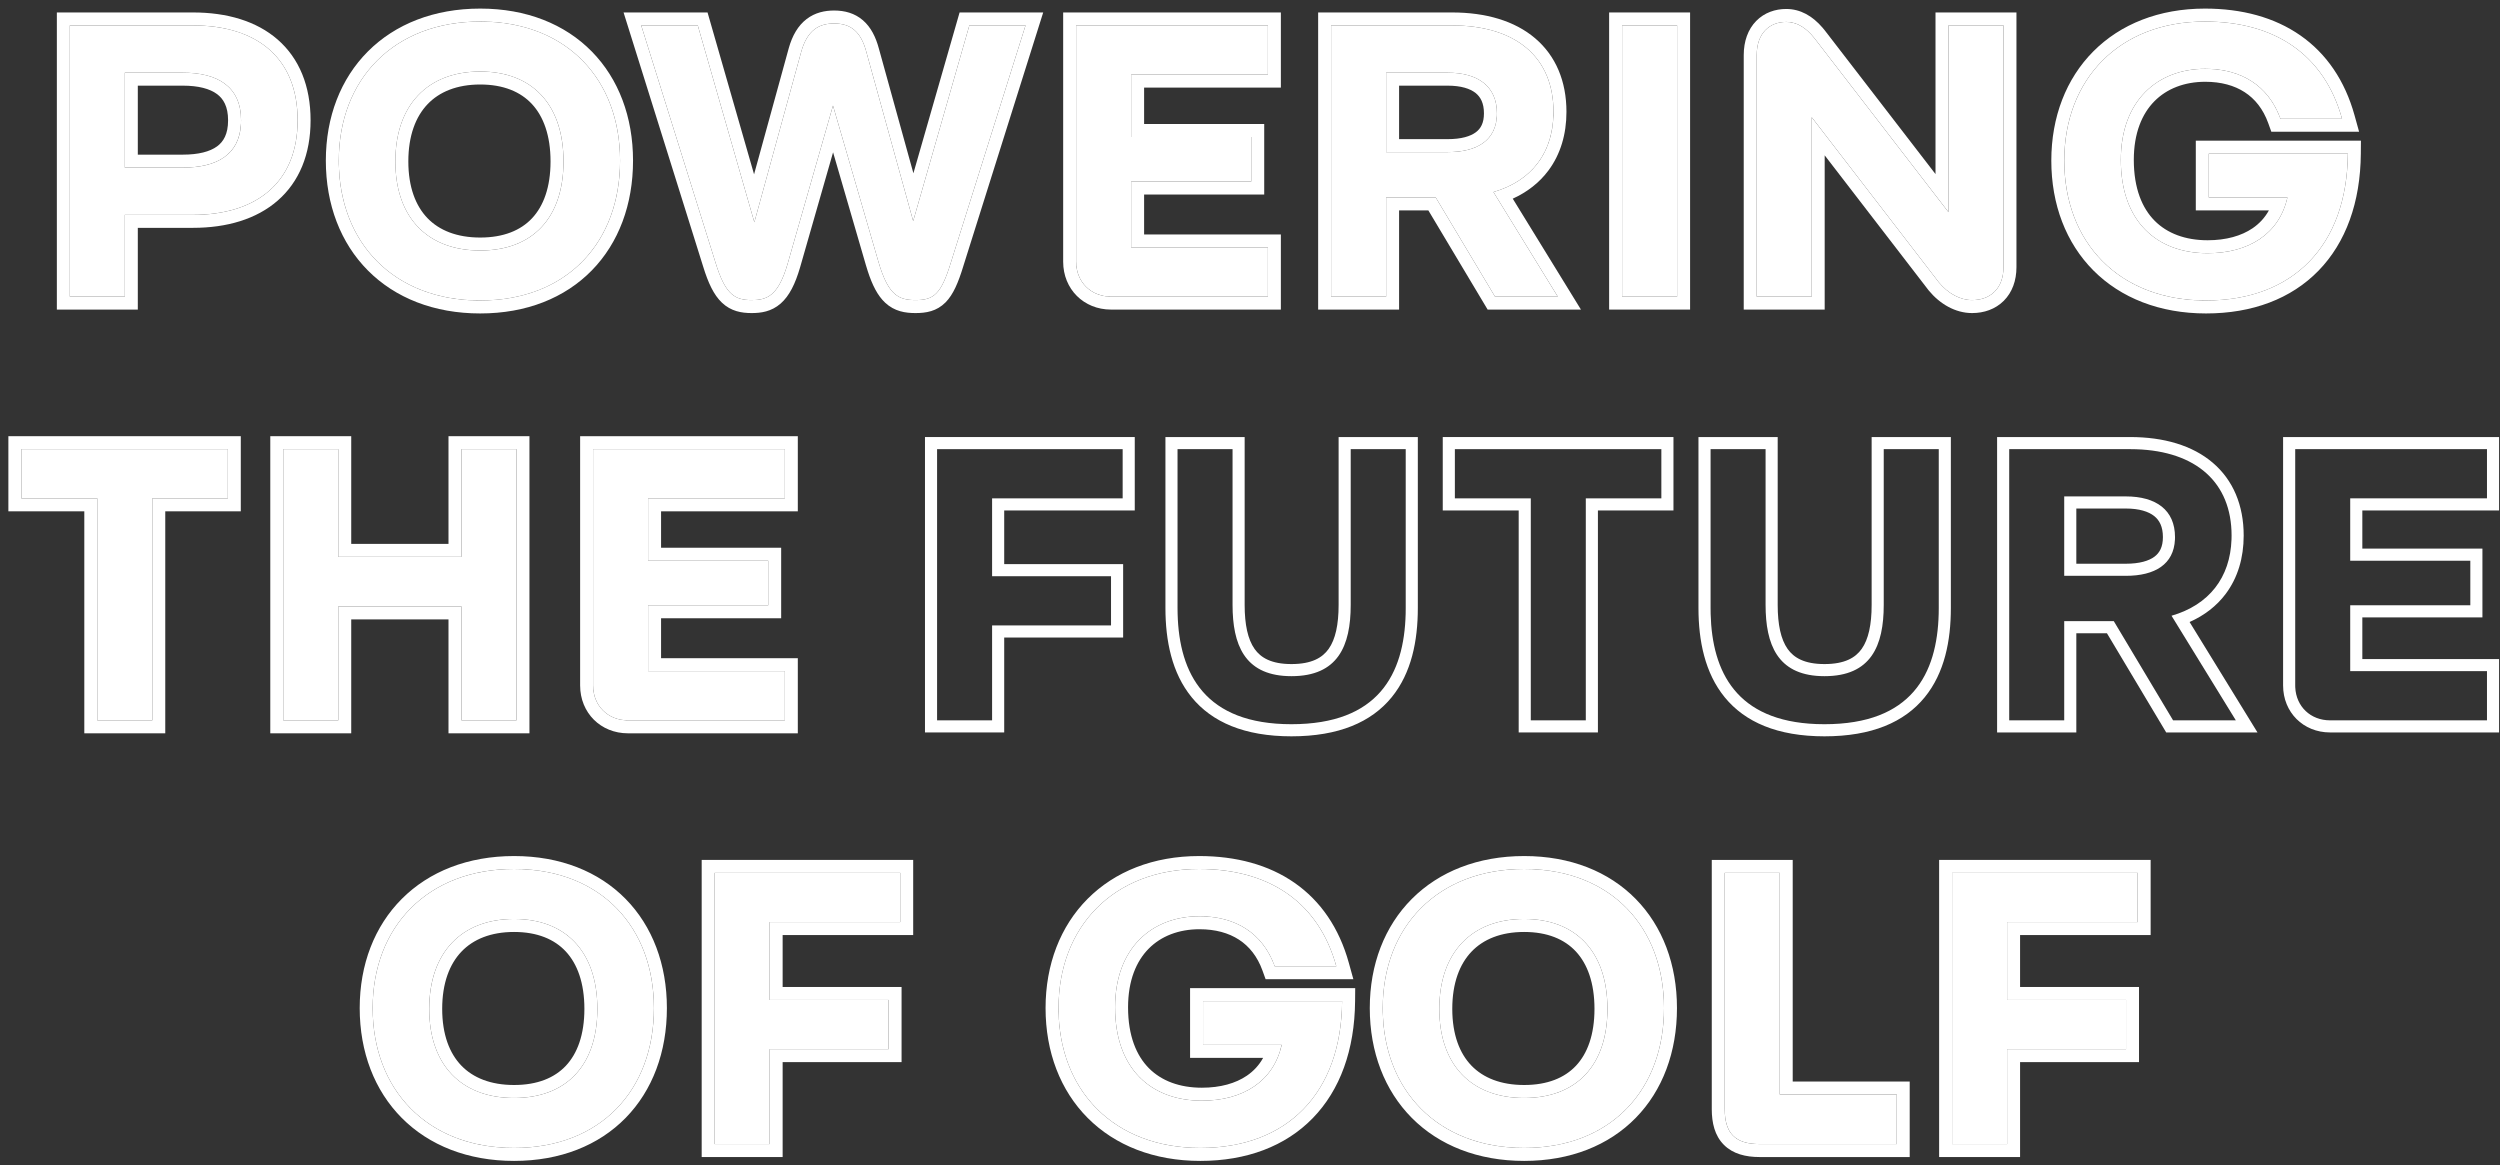 <svg xmlns="http://www.w3.org/2000/svg" width="236" height="110" viewBox="0 0 236 110" fill="none"><rect x="0" y="0" width="236" height="110" fill="#333333" stroke="none"/><path d="M201.796 82.4V87.044H189.471V94.395H200.698V99.04H189.471V108H184.278V82.4H201.796Z" fill="white"></path><path d="M168.008 82.4V103.319H179.053V108H166.106C163.802 108 162.815 106.976 162.815 104.708V82.4H168.008Z" fill="white"></path><path d="M143.88 108.366C135.724 108.366 130.531 102.916 130.531 95.163C130.531 87.483 135.724 82.034 143.88 82.034C152.035 82.034 157.082 87.483 157.082 95.163C157.082 102.916 152.035 108.366 143.88 108.366ZM143.88 103.648C148.817 103.648 151.743 100.576 151.743 95.237C151.743 89.897 148.817 86.752 143.88 86.752C138.943 86.752 135.871 89.897 135.871 95.237C135.871 100.576 138.943 103.648 143.88 103.648Z" fill="white"></path><path d="M113.567 98.638V94.505H126.696C126.623 103.209 121.503 108.366 113.311 108.366C105.119 108.366 99.925 102.916 99.925 95.163C99.925 87.483 105.119 82.034 113.201 82.034C119.784 82.034 124.465 85.143 126.147 91.214H120.332C119.199 88.069 116.602 86.496 113.238 86.496C108.739 86.496 105.265 89.495 105.265 95.09C105.265 100.978 108.739 103.904 113.457 103.904C117.334 103.904 120.223 102.075 120.991 98.638H113.567Z" fill="white"></path><path d="M84.981 82.4V87.044H72.656V94.395H83.884V99.04H72.656V108H67.463V82.4H84.981Z" fill="white"></path><path d="M48.528 108.366C40.373 108.366 35.18 102.916 35.18 95.163C35.18 87.483 40.373 82.034 48.528 82.034C56.684 82.034 61.73 87.483 61.73 95.163C61.73 102.916 56.684 108.366 48.528 108.366ZM48.528 103.648C53.465 103.648 56.391 100.576 56.391 95.237C56.391 89.897 53.465 86.752 48.528 86.752C43.591 86.752 40.519 89.897 40.519 95.237C40.519 100.576 43.591 103.648 48.528 103.648Z" fill="white"></path><path d="M74.091 42.4V47.044H61.181V52.932H72.518V57.138H61.181V63.355H74.091V68H59.279C57.377 68 55.988 66.61 55.988 64.709V42.4H74.091Z" fill="white"></path><path d="M43.562 52.567V42.4H48.755V68H43.562V57.248H31.932V68H26.739V42.4H31.932V52.567H43.562Z" fill="white"></path><path d="M14.376 68H9.183V47.044H2.015V42.4H21.508V47.044H14.376V68Z" fill="white"></path><path d="M208.509 18.638V14.505H221.638C221.565 23.209 216.445 28.366 208.253 28.366C200.061 28.366 194.868 22.916 194.868 15.163C194.868 7.483 200.061 2.034 208.143 2.034C214.726 2.034 219.407 5.143 221.089 11.214H215.275C214.141 8.068 211.544 6.496 208.18 6.496C203.681 6.496 200.207 9.495 200.207 15.09C200.207 20.978 203.681 23.904 208.399 23.904C212.276 23.904 215.165 22.075 215.933 18.638H208.509Z" fill="white"></path><path d="M183.935 20.027V2.4H189.129V25.221C189.129 27.232 187.885 28.329 186.166 28.329C185.033 28.329 183.899 27.707 183.021 26.647L171.026 11.067V28H165.833V5.216C165.833 3.058 167.113 2.071 168.612 2.071C169.563 2.071 170.441 2.546 171.282 3.607L183.935 20.027Z" fill="white"></path><path d="M153.127 2.4H158.32V28H153.127V2.4Z" fill="white"></path><path d="M147.051 28H141.127L135.531 18.638H130.85V28H125.657V2.4H137.067C143.102 2.4 146.649 5.399 146.649 10.555C146.649 14.359 144.638 17.065 140.98 18.126L147.051 28ZM136.665 6.862H130.85V14.359H136.665C139.518 14.359 141.31 13.188 141.31 10.702C141.31 8.142 139.518 6.862 136.665 6.862Z" fill="white"></path><path d="M119.69 2.4V7.044H106.78V12.932H118.117V17.138H106.78V23.355H119.69V28H104.878C102.977 28 101.587 26.61 101.587 24.709V2.4H119.69Z" fill="white"></path><path d="M86.204 20.869L91.507 2.4H96.81L89.752 24.818C88.837 27.781 88.142 28.329 86.424 28.329C84.778 28.329 83.827 27.817 82.913 24.672L78.634 9.97L74.355 24.892C73.477 27.89 72.453 28.329 70.954 28.329C69.345 28.329 68.467 27.781 67.553 24.818L60.531 2.4H65.87L71.21 20.978L75.635 4.887C76.22 2.802 77.354 2.217 78.744 2.217C80.316 2.217 81.267 2.985 81.779 4.887L86.204 20.869Z" fill="white"></path><path d="M45.332 28.366C37.176 28.366 31.983 22.916 31.983 15.163C31.983 7.483 37.176 2.034 45.332 2.034C53.487 2.034 58.534 7.483 58.534 15.163C58.534 22.916 53.487 28.366 45.332 28.366ZM45.332 23.648C50.269 23.648 53.195 20.576 53.195 15.236C53.195 9.897 50.269 6.752 45.332 6.752C40.395 6.752 37.323 9.897 37.323 15.236C37.323 20.576 40.395 23.648 45.332 23.648Z" fill="white"></path><path d="M6.591 2.4H18.221C24.219 2.4 28.095 5.435 28.095 11.36C28.095 17.211 24.219 20.283 18.221 20.283H11.784V28H6.591V2.4ZM11.784 15.822H17.27C20.452 15.822 22.756 14.615 22.756 11.36C22.756 8.105 20.452 6.862 17.27 6.862H11.784V15.822Z" fill="white"></path><path d="M200.698 99.04V94.395H189.471V87.045H201.796V82.4H184.277V108H189.471V99.04H200.698ZM203.02 88.269H190.695V93.171H201.923V100.264H190.695V109.225H183.054V81.176H203.02V88.269Z" fill="white"></path><path d="M179.053 103.319H168.008V82.4H162.814V104.709L162.826 105.119C162.935 106.968 163.816 107.875 165.689 107.988L166.106 108H179.053V103.319ZM169.232 102.095H180.276V109.225H166.106C164.802 109.225 163.591 108.937 162.728 108.066C161.866 107.197 161.591 105.989 161.591 104.709V81.176H169.232V102.095Z" fill="white"></path><path d="M157.082 95.163C157.082 87.603 152.192 82.205 144.26 82.038L143.88 82.034C135.725 82.034 130.531 87.483 130.531 95.163L130.535 95.525C130.692 102.966 135.689 108.197 143.5 108.361L143.88 108.365C151.78 108.365 156.764 103.252 157.067 95.884L157.082 95.163ZM150.519 95.236C150.519 92.783 149.848 90.992 148.765 89.824C147.693 88.669 146.08 87.977 143.88 87.977C141.677 87.977 140.021 88.671 138.91 89.837C137.793 91.009 137.095 92.798 137.095 95.236C137.095 97.674 137.792 99.442 138.904 100.595C140.012 101.742 141.669 102.424 143.88 102.424V103.648L143.422 103.639C138.753 103.453 135.87 100.409 135.87 95.236C135.87 89.897 138.943 86.752 143.88 86.752L144.337 86.761C148.997 86.95 151.742 90.064 151.742 95.236C151.742 100.576 148.817 103.648 143.88 103.648V102.424C146.089 102.424 147.702 101.744 148.771 100.606C149.849 99.459 150.519 97.69 150.519 95.236ZM158.306 95.163C158.306 99.308 156.953 102.934 154.414 105.528C151.871 108.127 148.239 109.59 143.88 109.59C139.522 109.59 135.857 108.128 133.279 105.535C130.704 102.944 129.307 99.318 129.307 95.163C129.307 91.042 130.705 87.435 133.28 84.855C135.858 82.272 139.522 80.811 143.88 80.811C148.239 80.811 151.87 82.273 154.412 84.861C156.951 87.446 158.306 91.052 158.306 95.163Z" fill="white"></path><path d="M112.343 93.281H127.931L127.92 94.516C127.881 99.104 126.507 102.899 123.925 105.553C121.338 108.212 117.669 109.59 113.311 109.59C108.936 109.59 105.262 108.129 102.679 105.536C100.098 102.945 98.701 99.318 98.701 95.163C98.701 91.042 100.099 87.435 102.664 84.856C105.231 82.273 108.877 80.811 113.201 80.811C116.682 80.811 119.759 81.633 122.212 83.343C124.676 85.06 126.419 87.61 127.327 90.887L127.757 92.438H119.473L119.181 91.629C118.697 90.286 117.924 89.331 116.955 88.702C115.978 88.068 114.73 87.72 113.237 87.72C111.263 87.72 109.602 88.374 108.436 89.555C107.272 90.733 106.489 92.551 106.489 95.09C106.489 97.791 107.281 99.655 108.46 100.842C109.641 102.031 111.351 102.68 113.457 102.68V103.904L113.019 103.896C108.526 103.718 105.265 100.794 105.265 95.09C105.265 89.495 108.739 86.496 113.237 86.496L113.551 86.501C116.659 86.593 119.074 88.067 120.222 90.924L120.332 91.214H126.147C124.518 85.333 120.073 82.231 113.812 82.043L113.201 82.034C105.119 82.034 99.926 87.483 99.926 95.163L99.93 95.525C100.089 103.086 105.247 108.365 113.311 108.365C121.503 108.365 126.622 103.209 126.695 94.505H113.566V98.638H120.99C120.222 102.075 117.333 103.904 113.457 103.904V102.68C115.209 102.68 116.645 102.266 117.7 101.548C118.335 101.116 118.857 100.557 119.24 99.862H112.343V93.281Z" fill="white"></path><path d="M83.884 99.04V94.395H72.656V87.045H84.981V82.4H67.464V108H72.656V99.04H83.884ZM86.205 88.269H73.881V93.171H85.108V100.264H73.881V109.225H66.239V81.176H86.205V88.269Z" fill="white"></path><path d="M61.73 95.163C61.73 87.603 56.84 82.205 48.908 82.038L48.528 82.034C40.373 82.034 35.18 87.483 35.18 95.163C35.18 102.795 40.212 108.195 48.148 108.361L48.528 108.365C56.684 108.365 61.73 102.916 61.73 95.163ZM55.167 95.236C55.167 92.783 54.497 90.992 53.414 89.824C52.342 88.669 50.729 87.977 48.528 87.977C46.326 87.977 44.669 88.671 43.559 89.837C42.442 91.009 41.743 92.798 41.743 95.236C41.743 97.674 42.441 99.442 43.553 100.595C44.66 101.742 46.318 102.424 48.528 102.424V103.648L48.071 103.639C43.553 103.46 40.707 100.603 40.528 95.731L40.52 95.236C40.52 89.897 43.591 86.752 48.528 86.752L48.985 86.761C53.645 86.95 56.392 90.064 56.392 95.236L56.383 95.731C56.206 100.765 53.311 103.648 48.528 103.648V102.424C50.737 102.424 52.35 101.744 53.419 100.606C54.497 99.459 55.167 97.69 55.167 95.236ZM62.955 95.163C62.955 99.308 61.601 102.934 59.062 105.528C56.52 108.127 52.887 109.59 48.528 109.59C44.17 109.59 40.505 108.128 37.928 105.535C35.352 102.944 33.956 99.318 33.956 95.163C33.956 91.042 35.354 87.435 37.93 84.855C40.507 82.272 44.17 80.811 48.528 80.811C52.887 80.811 56.518 82.273 59.06 84.861C61.599 87.446 62.955 91.052 62.955 95.163Z" fill="white"></path><path d="M74.091 63.355H61.181V57.139H72.518V52.933H61.181V47.045H74.091V42.4H55.987V64.709L55.992 64.886C56.073 66.638 57.351 67.915 59.102 67.996L59.279 68H74.091V63.355ZM75.314 48.269H62.405V51.708H73.742V58.362H62.405V62.131H75.314V69.225H59.279C56.702 69.225 54.764 67.287 54.764 64.709V41.176H75.314V48.269Z" fill="white"></path><path d="M31.933 42.4H26.739V68H31.933V57.248H43.562V68H48.755V42.4H43.562V52.566H31.933V42.4ZM49.98 69.225H42.338V58.472H33.156V69.225H25.515V41.176H33.156V51.343H42.338V41.176H49.98V69.225Z" fill="white"></path><path d="M21.508 47.045V42.4H2.015V47.045H9.183V68H14.376V47.045H21.508ZM22.731 48.269H15.601V69.225H7.959V48.269H0.791V41.176H22.731V48.269Z" fill="white"></path><path d="M207.284 13.281H222.872L222.862 14.516C222.824 19.104 221.45 22.899 218.867 25.553C216.28 28.212 212.611 29.59 208.253 29.59C203.878 29.59 200.204 28.129 197.621 25.536C195.04 22.945 193.644 19.318 193.644 15.163C193.644 11.042 195.042 7.435 197.606 4.855C200.173 2.274 203.819 0.811 208.143 0.811C211.624 0.811 214.701 1.633 217.154 3.343C219.618 5.06 221.36 7.61 222.269 10.887L222.699 12.438H214.414L214.123 11.629C213.639 10.287 212.866 9.331 211.897 8.702C210.92 8.068 209.672 7.72 208.18 7.72C206.206 7.72 204.544 8.374 203.378 9.555C202.214 10.733 201.431 12.551 201.431 15.09C201.431 17.791 202.223 19.655 203.402 20.842C204.584 22.031 206.293 22.68 208.399 22.68V23.904L207.96 23.895C203.612 23.724 200.418 20.98 200.217 15.634L200.207 15.09C200.207 9.495 203.682 6.496 208.18 6.496L208.493 6.501C211.602 6.593 214.016 8.067 215.164 10.924L215.274 11.214H221.089C219.407 5.143 214.725 2.034 208.143 2.034C200.061 2.034 194.867 7.483 194.867 15.163C194.867 22.795 199.9 28.195 207.871 28.361L208.253 28.365C216.445 28.365 221.565 23.209 221.638 14.505H208.509V18.638H215.933C215.165 22.075 212.276 23.904 208.399 23.904V22.68C210.152 22.68 211.587 22.266 212.643 21.548C213.277 21.116 213.799 20.557 214.183 19.862H207.284V13.281Z" fill="white"></path><path d="M183.021 26.646C183.899 27.707 185.032 28.329 186.166 28.329C187.777 28.329 188.971 27.365 189.114 25.587L189.129 25.221V2.4H183.936V20.027L171.282 3.606C170.494 2.612 169.673 2.132 168.79 2.076L168.612 2.071C167.113 2.071 165.833 3.058 165.833 5.216V28H171.025V11.067L183.021 26.646ZM190.353 25.221C190.353 26.483 189.957 27.596 189.158 28.395C188.362 29.191 187.287 29.554 186.166 29.554C184.576 29.554 183.122 28.689 182.078 27.428L182.064 27.411L182.052 27.394L172.25 14.664V29.225H164.608V5.216C164.608 3.892 165.007 2.771 165.787 1.977C166.563 1.186 167.594 0.847 168.612 0.847C169.958 0.847 171.095 1.502 172.052 2.617L172.241 2.846L172.246 2.853L172.252 2.859L182.712 16.434V1.176H190.353V25.221Z" fill="white"></path><path d="M158.32 2.4H153.127V28H158.32V2.4ZM159.544 29.225H151.902V1.176H159.544V29.225Z" fill="white"></path><path d="M146.649 10.556C146.649 5.56 143.32 2.59 137.626 2.409L137.067 2.4V1.176C140.272 1.176 142.984 1.972 144.914 3.611C146.871 5.274 147.873 7.678 147.873 10.556C147.873 12.677 147.309 14.573 146.167 16.102C145.315 17.242 144.175 18.131 142.804 18.755L149.241 29.225H140.433L134.837 19.862H132.074V29.225H124.433V1.176H137.067V2.4H125.657V28H130.851V18.638H135.531L141.127 28H147.052L140.98 18.126C144.523 17.099 146.522 14.527 146.644 10.909L146.649 10.556ZM140.085 10.702C140.085 9.734 139.763 9.152 139.295 8.779C138.783 8.372 137.931 8.086 136.665 8.086H132.074V13.135H136.665V14.358H130.851V6.861H136.665C139.518 6.861 141.31 8.142 141.31 10.702L141.305 10.931C141.197 13.261 139.429 14.358 136.665 14.358V13.135C137.952 13.135 138.812 12.866 139.322 12.483C139.776 12.143 140.085 11.617 140.085 10.702Z" fill="white"></path><path d="M119.689 23.355H106.78V17.139H118.117V12.933H106.78V7.045H119.689V2.4H101.587V24.709L101.591 24.886C101.672 26.638 102.95 27.916 104.702 27.996L104.879 28H119.689V23.355ZM120.914 8.269H108.004V11.708H119.342V18.362H108.004V22.131H120.914V29.225H104.879C102.301 29.225 100.363 27.287 100.363 24.709V1.176H120.914V8.269Z" fill="white"></path><path d="M78.743 0.993C79.737 0.993 80.68 1.241 81.458 1.912C82.21 2.561 82.669 3.486 82.959 4.561L86.225 16.357L90.585 1.176H98.478L90.92 25.179L90.921 25.18C90.465 26.657 89.994 27.804 89.259 28.546C88.417 29.395 87.413 29.554 86.424 29.554C85.474 29.554 84.448 29.406 83.558 28.574C82.847 27.91 82.346 26.917 81.917 25.599L81.737 25.014L78.643 14.379L75.531 25.229L75.53 25.235C75.072 26.8 74.515 27.936 73.694 28.655C72.812 29.428 71.821 29.554 70.954 29.554C70.002 29.554 69.01 29.388 68.15 28.572C67.373 27.835 66.85 26.695 66.383 25.18L58.865 1.176H66.792L71.184 16.455L74.455 4.562L74.456 4.556C74.794 3.351 75.338 2.416 76.143 1.799C76.953 1.177 77.878 0.993 78.743 0.993ZM78.743 2.217C77.354 2.217 76.22 2.802 75.635 4.887L71.21 20.979L65.87 2.4H60.531L67.553 24.818C68.41 27.595 69.235 28.251 70.66 28.322L70.954 28.329C72.36 28.329 73.347 27.943 74.189 25.424L74.356 24.892L78.634 9.971L82.913 24.672C83.77 27.62 84.659 28.255 86.123 28.322L86.424 28.329C88.142 28.329 88.838 27.78 89.752 24.818L96.81 2.4H91.507L86.204 20.868L81.779 4.887C81.267 2.985 80.316 2.217 78.743 2.217Z" fill="white"></path><path d="M58.534 15.163C58.534 7.603 53.644 2.205 45.712 2.038L45.332 2.034C37.177 2.034 31.984 7.483 31.983 15.163L31.987 15.525C32.144 22.966 37.142 28.197 44.952 28.361L45.332 28.365C53.232 28.365 58.216 23.252 58.52 15.884L58.534 15.163ZM51.971 15.236C51.971 12.783 51.3 10.992 50.217 9.824C49.145 8.669 47.532 7.977 45.332 7.977C43.13 7.977 41.473 8.671 40.362 9.837C39.245 11.009 38.547 12.798 38.547 15.236C38.547 17.674 39.244 19.442 40.356 20.595C41.464 21.742 43.121 22.424 45.332 22.424V23.648L44.874 23.639C40.206 23.453 37.322 20.409 37.322 15.236C37.322 9.897 40.395 6.752 45.332 6.752L45.789 6.761C50.449 6.95 53.194 10.064 53.194 15.236C53.194 20.576 50.269 23.648 45.332 23.648V22.424C47.541 22.424 49.154 21.744 50.223 20.606C51.301 19.459 51.971 17.69 51.971 15.236ZM59.758 15.163C59.758 19.308 58.405 22.934 55.866 25.528C53.323 28.127 49.691 29.59 45.332 29.59C40.974 29.59 37.309 28.128 34.731 25.535C32.156 22.944 30.759 19.318 30.759 15.163C30.759 11.042 32.157 7.435 34.732 4.854C37.31 2.272 40.974 0.811 45.332 0.811C49.691 0.811 53.322 2.273 55.864 4.861C58.403 7.446 59.758 11.052 59.758 15.163Z" fill="white"></path><path d="M28.096 11.36C28.096 5.621 24.457 2.593 18.777 2.409L18.221 2.4V1.176C21.411 1.176 24.202 1.982 26.212 3.735C28.247 5.511 29.319 8.116 29.319 11.36C29.319 14.572 28.244 17.166 26.212 18.939C24.204 20.69 21.414 21.508 18.221 21.508H13.009V29.225H5.367V1.176H18.221V2.4H6.591V28H11.784V20.283H18.221C24.031 20.283 27.851 17.4 28.084 11.9L28.096 11.36ZM21.531 11.36C21.531 10.057 21.091 9.327 20.48 8.876C19.803 8.377 18.733 8.086 17.27 8.086H13.009V14.598H17.27V15.821H11.784V6.861H17.27C20.452 6.861 22.756 8.106 22.756 11.36L22.749 11.659C22.611 14.689 20.353 15.821 17.27 15.821V14.598C18.74 14.598 19.811 14.313 20.486 13.821C21.093 13.38 21.531 12.662 21.531 11.36Z" fill="white"></path><path d="M234.771 63.355H221.86V57.139H233.198V52.933H221.86V47.045H234.771V42.4H216.668V64.709L216.672 64.886C216.755 66.696 218.117 68 219.959 68H234.771V63.355ZM235.913 48.188H223.004V51.79H234.341V58.281H223.004V62.213H235.913V69.143H219.959C217.426 69.143 215.525 67.242 215.524 64.709V41.257H235.913V48.188Z" fill="white"></path><path d="M210.661 50.556C210.661 45.56 207.332 42.59 201.638 42.409L201.079 42.4V41.257C204.271 41.257 206.962 42.05 208.873 43.673C210.809 45.318 211.804 47.698 211.804 50.556C211.804 52.663 211.244 54.541 210.113 56.054C209.253 57.205 208.095 58.097 206.697 58.718L213.107 69.143H204.49L198.896 59.78H196.005V69.143H188.526V41.257H201.079V42.4H189.669V68H194.862V58.638H199.543L205.139 68H211.063L204.992 58.126C208.535 57.099 210.534 54.527 210.655 50.909L210.661 50.556ZM204.179 50.702C204.179 49.714 203.848 49.106 203.357 48.716C202.826 48.294 201.953 48.005 200.677 48.005H196.005V53.216H200.677V54.358H194.862V46.861H200.677C203.529 46.861 205.321 48.142 205.321 50.702L205.316 50.931C205.209 53.261 203.44 54.358 200.677 54.358V53.216C201.973 53.216 202.853 52.946 203.383 52.549C203.86 52.191 204.179 51.639 204.179 50.702Z" fill="white"></path><path d="M166.671 57.102V42.4H161.479V57.395L161.485 57.947C161.626 63.446 163.926 68.059 171.459 68.351L172.23 68.365C180.45 68.365 182.868 63.629 183.012 57.947L183.019 57.395V42.4H177.825V57.102C177.825 60.978 176.619 63.831 172.23 63.831V62.688C174.152 62.688 175.157 62.082 175.741 61.259C176.384 60.354 176.683 58.964 176.683 57.102V41.257H184.161V57.395C184.161 60.473 183.569 63.528 181.691 65.825C179.777 68.168 176.706 69.509 172.23 69.509C167.788 69.509 164.728 68.165 162.815 65.825C160.939 63.53 160.335 60.476 160.335 57.395V41.257H167.814V57.102C167.814 58.964 168.112 60.355 168.752 61.261C169.334 62.084 170.33 62.688 172.23 62.688V63.831L171.831 63.822C167.804 63.651 166.671 60.857 166.671 57.102Z" fill="white"></path><path d="M156.832 47.045V42.4H137.339V47.045H144.507V68H149.7V47.045H156.832ZM157.975 48.188H150.843V69.143H143.364V48.188H136.196V41.257H157.975V48.188Z" fill="white"></path><path d="M116.353 57.102V42.4H111.159V57.395L111.167 57.947C111.313 63.629 113.763 68.365 121.911 68.365C130.131 68.365 132.55 63.63 132.694 57.947L132.7 57.395V42.4H127.507V57.102C127.507 60.978 126.3 63.831 121.911 63.831V62.688C123.834 62.688 124.838 62.082 125.423 61.259C126.066 60.354 126.365 58.964 126.365 57.102V41.257H133.843V57.395C133.843 60.473 133.25 63.528 131.372 65.825C129.458 68.167 126.387 69.509 121.911 69.509C117.469 69.509 114.409 68.165 112.496 65.825C110.62 63.53 110.017 60.476 110.017 57.395V41.257H117.495V57.102C117.495 58.964 117.794 60.355 118.434 61.261C119.015 62.084 120.011 62.688 121.911 62.688V63.831L121.513 63.822C117.486 63.651 116.353 60.857 116.353 57.102Z" fill="white"></path><path d="M104.881 59.04V54.395H93.654V47.045H105.979V42.4H88.46V68H93.654V59.04H104.881ZM107.121 48.188H94.797V53.253H106.024V60.183H94.797V69.143H87.318V41.257H107.121V48.188Z" fill="white"></path></svg>